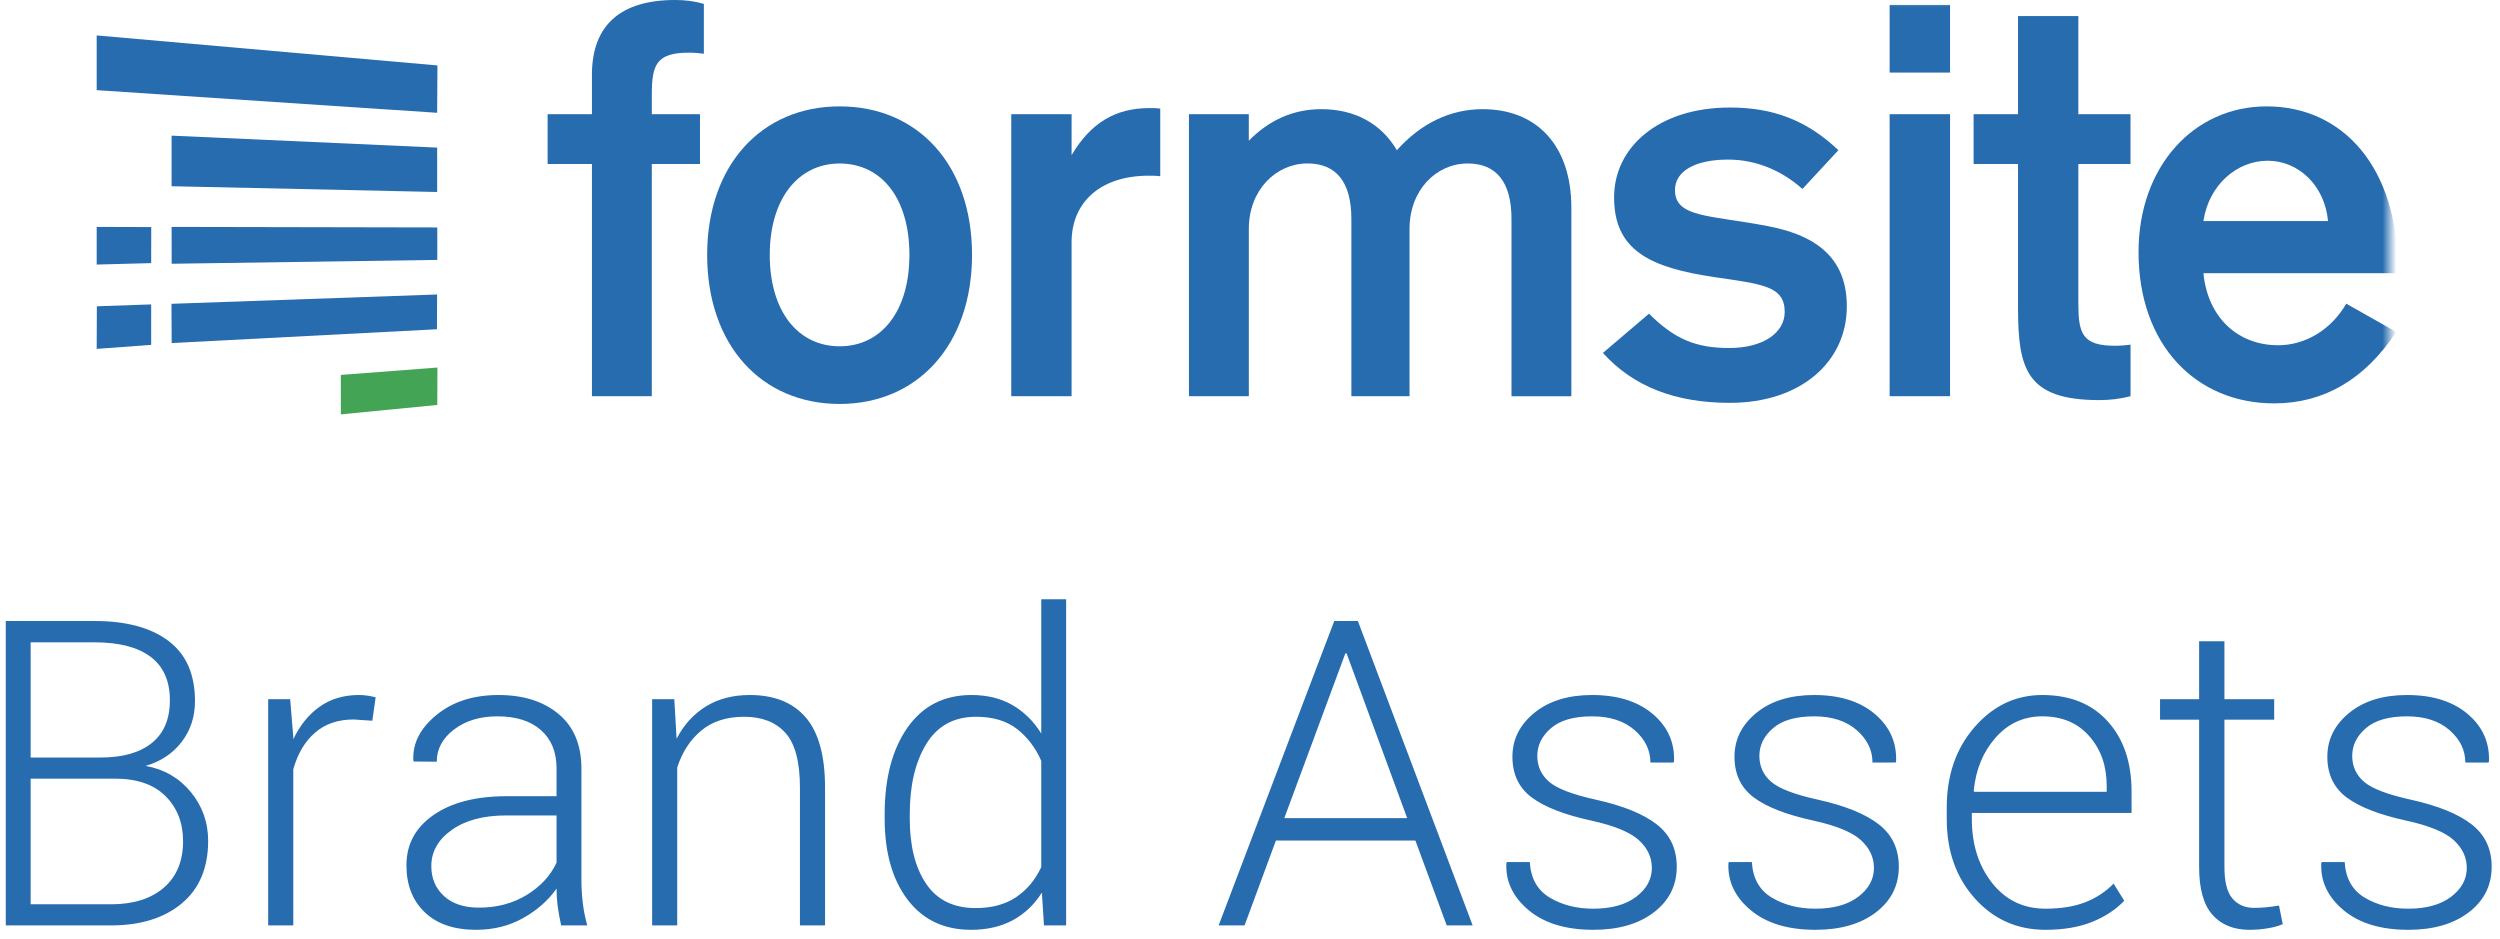 <?xml version="1.0" encoding="UTF-8"?>
<svg width="181px" height="68px" viewBox="0 0 181 68" version="1.1" xmlns="http://www.w3.org/2000/svg" xmlns:xlink="http://www.w3.org/1999/xlink">
    <title>Group 9</title>
    <defs>
        <polygon id="path-1" points="0 30 166 30 166 0 0 0"></polygon>
    </defs>
    <g id="About-us" stroke="none" stroke-width="1" fill="none" fill-rule="evenodd">
        <g id="about-us" transform="translate(-70, -4828)">
            <g id="Brand-assets" transform="translate(28, 4828)">
                <g id="Group-9" transform="translate(42, 0)">
                    <path d="M8.032,67 C10.171,67 11.879,66.47 13.155,65.411 C14.432,64.351 15.07,62.837 15.07,60.87 C15.07,59.538 14.651,58.362 13.814,57.343 C12.976,56.324 11.886,55.693 10.544,55.451 C11.644,55.128 12.515,54.548 13.155,53.71 C13.796,52.872 14.117,51.889 14.117,50.758 C14.117,48.821 13.478,47.37 12.202,46.406 C10.925,45.443 9.142,44.961 6.851,44.961 L6.851,44.961 L0.418,44.961 L0.418,67 L8.032,67 Z M7.29,54.845 L2.219,54.845 L2.219,46.505 L6.851,46.505 C8.627,46.505 9.979,46.856 10.908,47.557 C11.836,48.258 12.3,49.305 12.3,50.698 C12.3,52.06 11.864,53.092 10.991,53.793 C10.118,54.495 8.884,54.845 7.29,54.845 L7.29,54.845 Z M8.032,65.471 L2.219,65.471 L2.219,56.374 L8.319,56.374 C9.924,56.374 11.147,56.798 11.99,57.646 C12.833,58.493 13.254,59.578 13.254,60.9 C13.254,62.343 12.79,63.466 11.861,64.268 C10.933,65.07 9.656,65.471 8.032,65.471 L8.032,65.471 Z M21.234,67 L21.234,55.693 C21.547,54.573 22.069,53.692 22.801,53.052 C23.532,52.411 24.468,52.09 25.608,52.09 L25.608,52.09 L26.956,52.181 L27.198,50.486 C27.056,50.445 26.877,50.408 26.66,50.372 C26.443,50.337 26.219,50.319 25.987,50.319 C24.887,50.319 23.938,50.602 23.141,51.167 C22.344,51.732 21.708,52.519 21.234,53.528 L21.234,53.528 L21.234,53.347 L21.007,50.622 L19.417,50.622 L19.417,67 L21.234,67 Z M34.466,67.318 C35.728,67.318 36.863,67.035 37.872,66.47 C38.881,65.905 39.689,65.194 40.294,64.336 C40.294,64.75 40.319,65.158 40.37,65.562 C40.42,65.966 40.506,66.445 40.627,67 L40.627,67 L42.519,67 C42.368,66.465 42.259,65.925 42.194,65.38 C42.128,64.835 42.095,64.275 42.095,63.7 L42.095,63.7 L42.095,55.647 C42.095,53.932 41.545,52.615 40.445,51.697 C39.345,50.778 37.892,50.319 36.086,50.319 C34.27,50.319 32.774,50.801 31.598,51.765 C30.422,52.729 29.865,53.821 29.925,55.042 L29.925,55.042 L29.956,55.133 L31.621,55.148 C31.621,54.23 32.037,53.453 32.869,52.817 C33.702,52.181 34.749,51.863 36.01,51.863 C37.363,51.863 38.415,52.196 39.166,52.862 C39.918,53.528 40.294,54.447 40.294,55.617 L40.294,55.617 L40.294,57.646 L36.676,57.646 C34.456,57.646 32.693,58.1 31.386,59.008 C30.079,59.916 29.426,61.127 29.426,62.641 C29.426,64.063 29.867,65.199 30.75,66.046 C31.633,66.894 32.872,67.318 34.466,67.318 Z M34.678,65.713 C33.599,65.713 32.753,65.433 32.143,64.873 C31.532,64.313 31.227,63.589 31.227,62.701 C31.227,61.662 31.719,60.791 32.703,60.09 C33.687,59.389 35.001,59.038 36.646,59.038 L36.646,59.038 L40.294,59.038 L40.294,62.459 C39.85,63.408 39.129,64.187 38.129,64.798 C37.13,65.408 35.98,65.713 34.678,65.713 Z M49.031,67 L49.031,55.572 C49.384,54.462 49.962,53.571 50.764,52.9 C51.566,52.229 52.603,51.894 53.875,51.894 C55.166,51.894 56.163,52.282 56.864,53.059 C57.566,53.836 57.916,55.163 57.916,57.04 L57.916,57.04 L57.916,67 L59.733,67 L59.733,57.025 C59.733,54.724 59.268,53.031 58.34,51.947 C57.412,50.862 56.059,50.319 54.283,50.319 C53.062,50.319 52.005,50.594 51.112,51.144 C50.219,51.694 49.51,52.474 48.986,53.483 L48.986,53.483 L48.819,50.622 L47.215,50.622 L47.215,67 L49.031,67 Z M70.301,67.318 C71.462,67.318 72.471,67.086 73.328,66.622 C74.186,66.157 74.888,65.491 75.432,64.624 L75.432,64.624 L75.584,67 L77.188,67 L77.188,43.387 L75.387,43.387 L75.387,53.104 C74.832,52.216 74.136,51.53 73.298,51.046 C72.461,50.562 71.472,50.319 70.331,50.319 C68.353,50.319 66.812,51.104 65.707,52.673 C64.602,54.242 64.05,56.334 64.05,58.947 L64.05,58.947 L64.05,59.265 C64.05,61.717 64.602,63.672 65.707,65.131 C66.812,66.589 68.343,67.318 70.301,67.318 Z M70.634,65.744 C69.04,65.744 67.846,65.158 67.054,63.988 C66.262,62.817 65.866,61.243 65.866,59.265 L65.866,59.265 L65.866,58.947 C65.866,56.858 66.267,55.161 67.069,53.854 C67.872,52.547 69.07,51.894 70.664,51.894 C71.885,51.894 72.874,52.189 73.631,52.779 C74.388,53.369 74.973,54.139 75.387,55.087 L75.387,55.087 L75.387,62.777 C74.953,63.705 74.345,64.432 73.563,64.957 C72.781,65.481 71.805,65.744 70.634,65.744 Z M90.106,67 L92.376,60.854 L102.473,60.854 L104.743,67 L106.62,67 L98.31,44.961 L96.6,44.961 L88.229,67 L90.106,67 Z M101.882,59.235 L92.982,59.235 L97.402,47.307 L97.493,47.307 L101.882,59.235 Z M115.357,67.318 C117.173,67.318 118.634,66.897 119.739,66.054 C120.844,65.211 121.397,64.109 121.397,62.747 C121.397,61.455 120.912,60.433 119.943,59.681 C118.975,58.93 117.517,58.337 115.569,57.903 C113.864,57.529 112.726,57.096 112.156,56.601 C111.585,56.107 111.3,55.481 111.3,54.724 C111.3,53.957 111.631,53.289 112.292,52.719 C112.953,52.148 113.944,51.863 115.266,51.863 C116.558,51.863 117.585,52.196 118.347,52.862 C119.108,53.528 119.489,54.31 119.489,55.208 L119.489,55.208 L121.17,55.208 L121.2,55.118 C121.25,53.745 120.736,52.602 119.656,51.689 C118.576,50.776 117.113,50.319 115.266,50.319 C113.531,50.319 112.135,50.751 111.081,51.614 C110.026,52.476 109.499,53.533 109.499,54.785 C109.499,56.056 109.966,57.04 110.899,57.736 C111.833,58.433 113.278,58.993 115.236,59.417 C116.881,59.78 118.019,60.249 118.649,60.824 C119.28,61.399 119.595,62.07 119.595,62.837 C119.595,63.655 119.217,64.351 118.46,64.926 C117.703,65.501 116.669,65.789 115.357,65.789 C114.146,65.789 113.094,65.522 112.201,64.987 C111.308,64.452 110.826,63.594 110.755,62.414 L110.755,62.414 L109.09,62.414 L109.06,62.504 C109,63.816 109.537,64.946 110.672,65.895 C111.807,66.844 113.369,67.318 115.357,67.318 Z M131.435,67.318 C133.252,67.318 134.712,66.897 135.817,66.054 C136.922,65.211 137.475,64.109 137.475,62.747 C137.475,61.455 136.99,60.433 136.022,59.681 C135.053,58.93 133.595,58.337 131.647,57.903 C129.942,57.529 128.804,57.096 128.234,56.601 C127.664,56.107 127.379,55.481 127.379,54.724 C127.379,53.957 127.709,53.289 128.37,52.719 C129.031,52.148 130.022,51.863 131.344,51.863 C132.636,51.863 133.663,52.196 134.425,52.862 C135.187,53.528 135.568,54.31 135.568,55.208 L135.568,55.208 L137.248,55.208 L137.278,55.118 C137.328,53.745 136.814,52.602 135.734,51.689 C134.654,50.776 133.191,50.319 131.344,50.319 C129.609,50.319 128.214,50.751 127.159,51.614 C126.105,52.476 125.577,53.533 125.577,54.785 C125.577,56.056 126.044,57.04 126.977,57.736 C127.911,58.433 129.356,58.993 131.314,59.417 C132.959,59.78 134.097,60.249 134.727,60.824 C135.358,61.399 135.674,62.07 135.674,62.837 C135.674,63.655 135.295,64.351 134.538,64.926 C133.781,65.501 132.747,65.789 131.435,65.789 C130.224,65.789 129.172,65.522 128.279,64.987 C127.386,64.452 126.904,63.594 126.834,62.414 L126.834,62.414 L125.169,62.414 L125.138,62.504 C125.078,63.816 125.615,64.946 126.75,65.895 C127.886,66.844 129.447,67.318 131.435,67.318 Z M148.089,67.318 C149.39,67.318 150.513,67.129 151.457,66.75 C152.4,66.372 153.18,65.86 153.795,65.214 L153.795,65.214 L153.023,63.973 C152.458,64.558 151.777,65.007 150.98,65.32 C150.183,65.633 149.219,65.789 148.089,65.789 C146.494,65.789 145.208,65.168 144.229,63.927 C143.25,62.686 142.761,61.142 142.761,59.295 L142.761,59.295 L142.761,58.856 L154.325,58.856 L154.325,57.312 C154.325,55.193 153.75,53.498 152.599,52.227 C151.449,50.955 149.87,50.319 147.862,50.319 C145.944,50.319 144.312,51.091 142.965,52.635 C141.618,54.179 140.944,56.122 140.944,58.463 L140.944,58.463 L140.944,59.295 C140.944,61.616 141.623,63.534 142.98,65.047 C144.337,66.561 146.04,67.318 148.089,67.318 Z M152.524,57.328 L142.927,57.328 L142.897,57.252 C143.048,55.708 143.578,54.424 144.486,53.4 C145.394,52.375 146.519,51.863 147.862,51.863 C149.295,51.863 150.43,52.343 151.267,53.301 C152.105,54.26 152.524,55.451 152.524,56.874 L152.524,56.874 L152.524,57.328 Z M162.865,67.318 C163.299,67.318 163.733,67.283 164.167,67.212 C164.601,67.141 164.969,67.04 165.272,66.909 L165.272,66.909 L164.999,65.562 C164.636,65.623 164.316,65.665 164.038,65.691 C163.761,65.716 163.476,65.729 163.183,65.729 C162.537,65.729 162.02,65.504 161.631,65.055 C161.243,64.606 161.049,63.847 161.049,62.777 L161.049,62.777 L161.049,52.105 L164.651,52.105 L164.651,50.622 L161.049,50.622 L161.049,46.429 L159.217,46.429 L159.217,50.622 L156.387,50.622 L156.387,52.105 L159.217,52.105 L159.217,62.777 C159.217,64.351 159.538,65.501 160.178,66.228 C160.819,66.955 161.715,67.318 162.865,67.318 Z M174.357,67.318 C176.173,67.318 177.634,66.897 178.739,66.054 C179.844,65.211 180.396,64.109 180.396,62.747 C180.396,61.455 179.912,60.433 178.943,59.681 C177.975,58.93 176.516,58.337 174.569,57.903 C172.863,57.529 171.726,57.096 171.156,56.601 C170.585,56.107 170.3,55.481 170.3,54.724 C170.3,53.957 170.631,53.289 171.292,52.719 C171.953,52.148 172.944,51.863 174.266,51.863 C175.558,51.863 176.585,52.196 177.346,52.862 C178.108,53.528 178.489,54.31 178.489,55.208 L178.489,55.208 L180.169,55.208 L180.2,55.118 C180.25,53.745 179.736,52.602 178.656,51.689 C177.576,50.776 176.113,50.319 174.266,50.319 C172.53,50.319 171.135,50.751 170.081,51.614 C169.026,52.476 168.499,53.533 168.499,54.785 C168.499,56.056 168.966,57.04 169.899,57.736 C170.833,58.433 172.278,58.993 174.236,59.417 C175.881,59.78 177.018,60.249 177.649,60.824 C178.28,61.399 178.595,62.07 178.595,62.837 C178.595,63.655 178.217,64.351 177.46,64.926 C176.703,65.501 175.669,65.789 174.357,65.789 C173.146,65.789 172.094,65.522 171.201,64.987 C170.308,64.452 169.826,63.594 169.755,62.414 L169.755,62.414 L168.09,62.414 L168.06,62.504 C168,63.816 168.537,64.946 169.672,65.895 C170.807,66.844 172.369,67.318 174.357,67.318 Z" id="BrandAssets" fill="#266CAE" fill-rule="nonzero"></path>
                    <g id="formsite_coloured_big_logo" transform="translate(7, 0)">
                        <polygon id="Fill-1" fill="#266CAE" points="0 19.154 3.945 19.05 3.95 16.441 0 16.428"></polygon>
                        <polygon id="Fill-2" fill="#266CAE" points="0.013 22.175 -0 25.259 3.945 24.968 3.945 22.039"></polygon>
                        <polygon id="Fill-3" fill="#266CAE" points="0 6.527 24.65 8.167 24.671 4.738 0 2.565"></polygon>
                        <polygon id="Fill-4" fill="#266CAE" points="24.65 10.686 24.65 13.9 5.424 13.483 5.424 9.821"></polygon>
                        <polygon id="Fill-5" fill="#266CAE" points="24.659 16.467 24.659 18.817 5.429 19.096 5.424 16.428"></polygon>
                        <polygon id="Fill-6" fill="#266CAE" points="24.647 21.32 24.634 23.838 5.429 24.836 5.415 21.996"></polygon>
                        <polygon id="Fill-7" fill="#43A455" points="17.675 27.144 17.677 30 24.659 29.318 24.671 26.609"></polygon>
                        <g id="Group-22">
                            <path d="M32.647,11.873 L32.647,8.267 L35.856,8.267 L35.856,5.415 C35.856,1.847 37.902,0 41.875,0 C42.597,0 43.279,0.081 43.959,0.282 L43.959,3.889 C43.64,3.851 43.279,3.813 42.878,3.813 C40.512,3.813 40.191,4.694 40.191,6.862 L40.191,8.266 L43.679,8.266 L43.679,11.873 L40.19,11.873 L40.19,28.685 L35.856,28.685 L35.856,11.873 L32.647,11.873 L32.647,11.873 Z" id="Fill-8" fill="#266CAE"></path>
                            <path d="M53.789,25.072 C56.799,25.072 58.842,22.55 58.842,18.455 C58.842,14.321 56.799,11.838 53.789,11.838 C50.78,11.838 48.73,14.406 48.73,18.455 C48.731,22.549 50.78,25.072 53.789,25.072 M44.199,18.455 C44.199,11.959 48.132,7.702 53.789,7.702 C59.447,7.702 63.375,11.918 63.375,18.455 C63.375,24.954 59.447,29.246 53.789,29.246 C48.132,29.246 44.199,24.996 44.199,18.455" id="Fill-10" fill="#266CAE"></path>
                            <path d="M66.215,8.267 L70.584,8.267 L70.584,11.233 C71.955,8.906 73.756,7.825 76.206,7.825 C76.484,7.825 76.727,7.825 77.002,7.865 L77.002,12.76 C76.729,12.72 76.439,12.72 76.162,12.72 C72.717,12.72 70.583,14.604 70.583,17.533 L70.583,28.687 L66.215,28.687 L66.215,8.267 Z" id="Fill-12" fill="#266CAE"></path>
                            <path d="M79.08,8.267 L83.413,8.267 L83.413,10.19 C84.907,8.666 86.666,7.904 88.672,7.904 C91.082,7.904 93.005,8.947 94.132,10.876 C95.894,8.908 98.023,7.904 100.348,7.904 C104.243,7.904 106.766,10.511 106.766,15.046 L106.766,28.689 L102.432,28.689 L102.432,15.848 C102.432,13.201 101.348,11.836 99.266,11.836 C96.98,11.836 95.05,13.763 95.05,16.568 L95.05,28.685 L90.839,28.685 L90.839,15.846 C90.839,13.199 89.755,11.833 87.666,11.833 C85.38,11.833 83.415,13.761 83.415,16.566 L83.415,28.683 L79.08,28.683 L79.08,8.267 Z" id="Fill-14" fill="#266CAE"></path>
                            <path d="M112.389,22.709 C114.266,24.591 115.836,25.195 118.201,25.195 C120.688,25.195 122.212,24.072 122.212,22.586 C122.212,20.703 120.612,20.58 117.118,20.061 C112.466,19.376 109.86,18.132 109.86,14.285 C109.86,10.671 113.065,7.785 118.246,7.785 C121.375,7.785 123.817,8.708 126.1,10.874 L123.496,13.681 C121.971,12.317 120.092,11.554 118.124,11.554 C115.637,11.554 114.268,12.439 114.268,13.762 C114.268,15.77 116.797,15.564 120.975,16.368 C124.821,17.091 126.71,18.934 126.71,22.184 C126.71,26.198 123.377,29.166 118.244,29.166 C114.311,29.166 111.262,28 109.051,25.553 L112.389,22.709 Z" id="Fill-16" fill="#266CAE"></path>
                            <mask id="mask-2" fill="white">
                                <use xlink:href="#path-1"></use>
                            </mask>
                            <g id="Clip-19"></g>
                            <path d="M129.809,28.685 L134.184,28.685 L134.184,8.267 L129.809,8.267 L129.809,28.685 Z M129.809,5.254 L134.184,5.254 L134.184,0.358 L129.809,0.358 L129.809,5.254 Z" id="Fill-18" fill="#266CAE" mask="url(#mask-2)"></path>
                            <path d="M146.123,25.033 C146.519,25.033 146.932,24.996 147.251,24.954 L147.251,28.685 C146.488,28.885 145.728,28.967 144.996,28.967 C139.703,28.967 139.105,26.719 139.105,22.267 L139.105,11.873 L135.889,11.873 L135.889,8.267 L139.105,8.267 L139.105,1.164 L143.473,1.164 L143.473,8.267 L147.249,8.267 L147.249,11.873 L143.473,11.873 L143.473,21.984 C143.475,24.15 143.76,25.033 146.123,25.033" id="Fill-20" fill="#266CAE" mask="url(#mask-2)"></path>
                            <path d="M161.55,16.006 C161.315,13.44 159.422,11.637 157.182,11.637 C154.971,11.637 152.926,13.36 152.527,16.006 L161.55,16.006 Z M157.654,29.205 C151.966,29.205 147.83,24.954 147.83,18.256 C147.83,12.035 151.844,7.702 157.098,7.702 C162.635,7.702 166.608,12.118 166.608,19.537 L166.608,19.779 L152.527,19.779 C152.848,23.027 155.049,24.996 157.942,24.996 C159.866,24.996 161.755,23.913 162.87,21.985 L166.485,24.031 C164.238,27.444 161.268,29.205 157.654,29.205 L157.654,29.205 Z" id="Fill-21" fill="#266CAE" mask="url(#mask-2)"></path>
                        </g>
                    </g>
                </g>
            </g>
        </g>
    </g>
</svg>